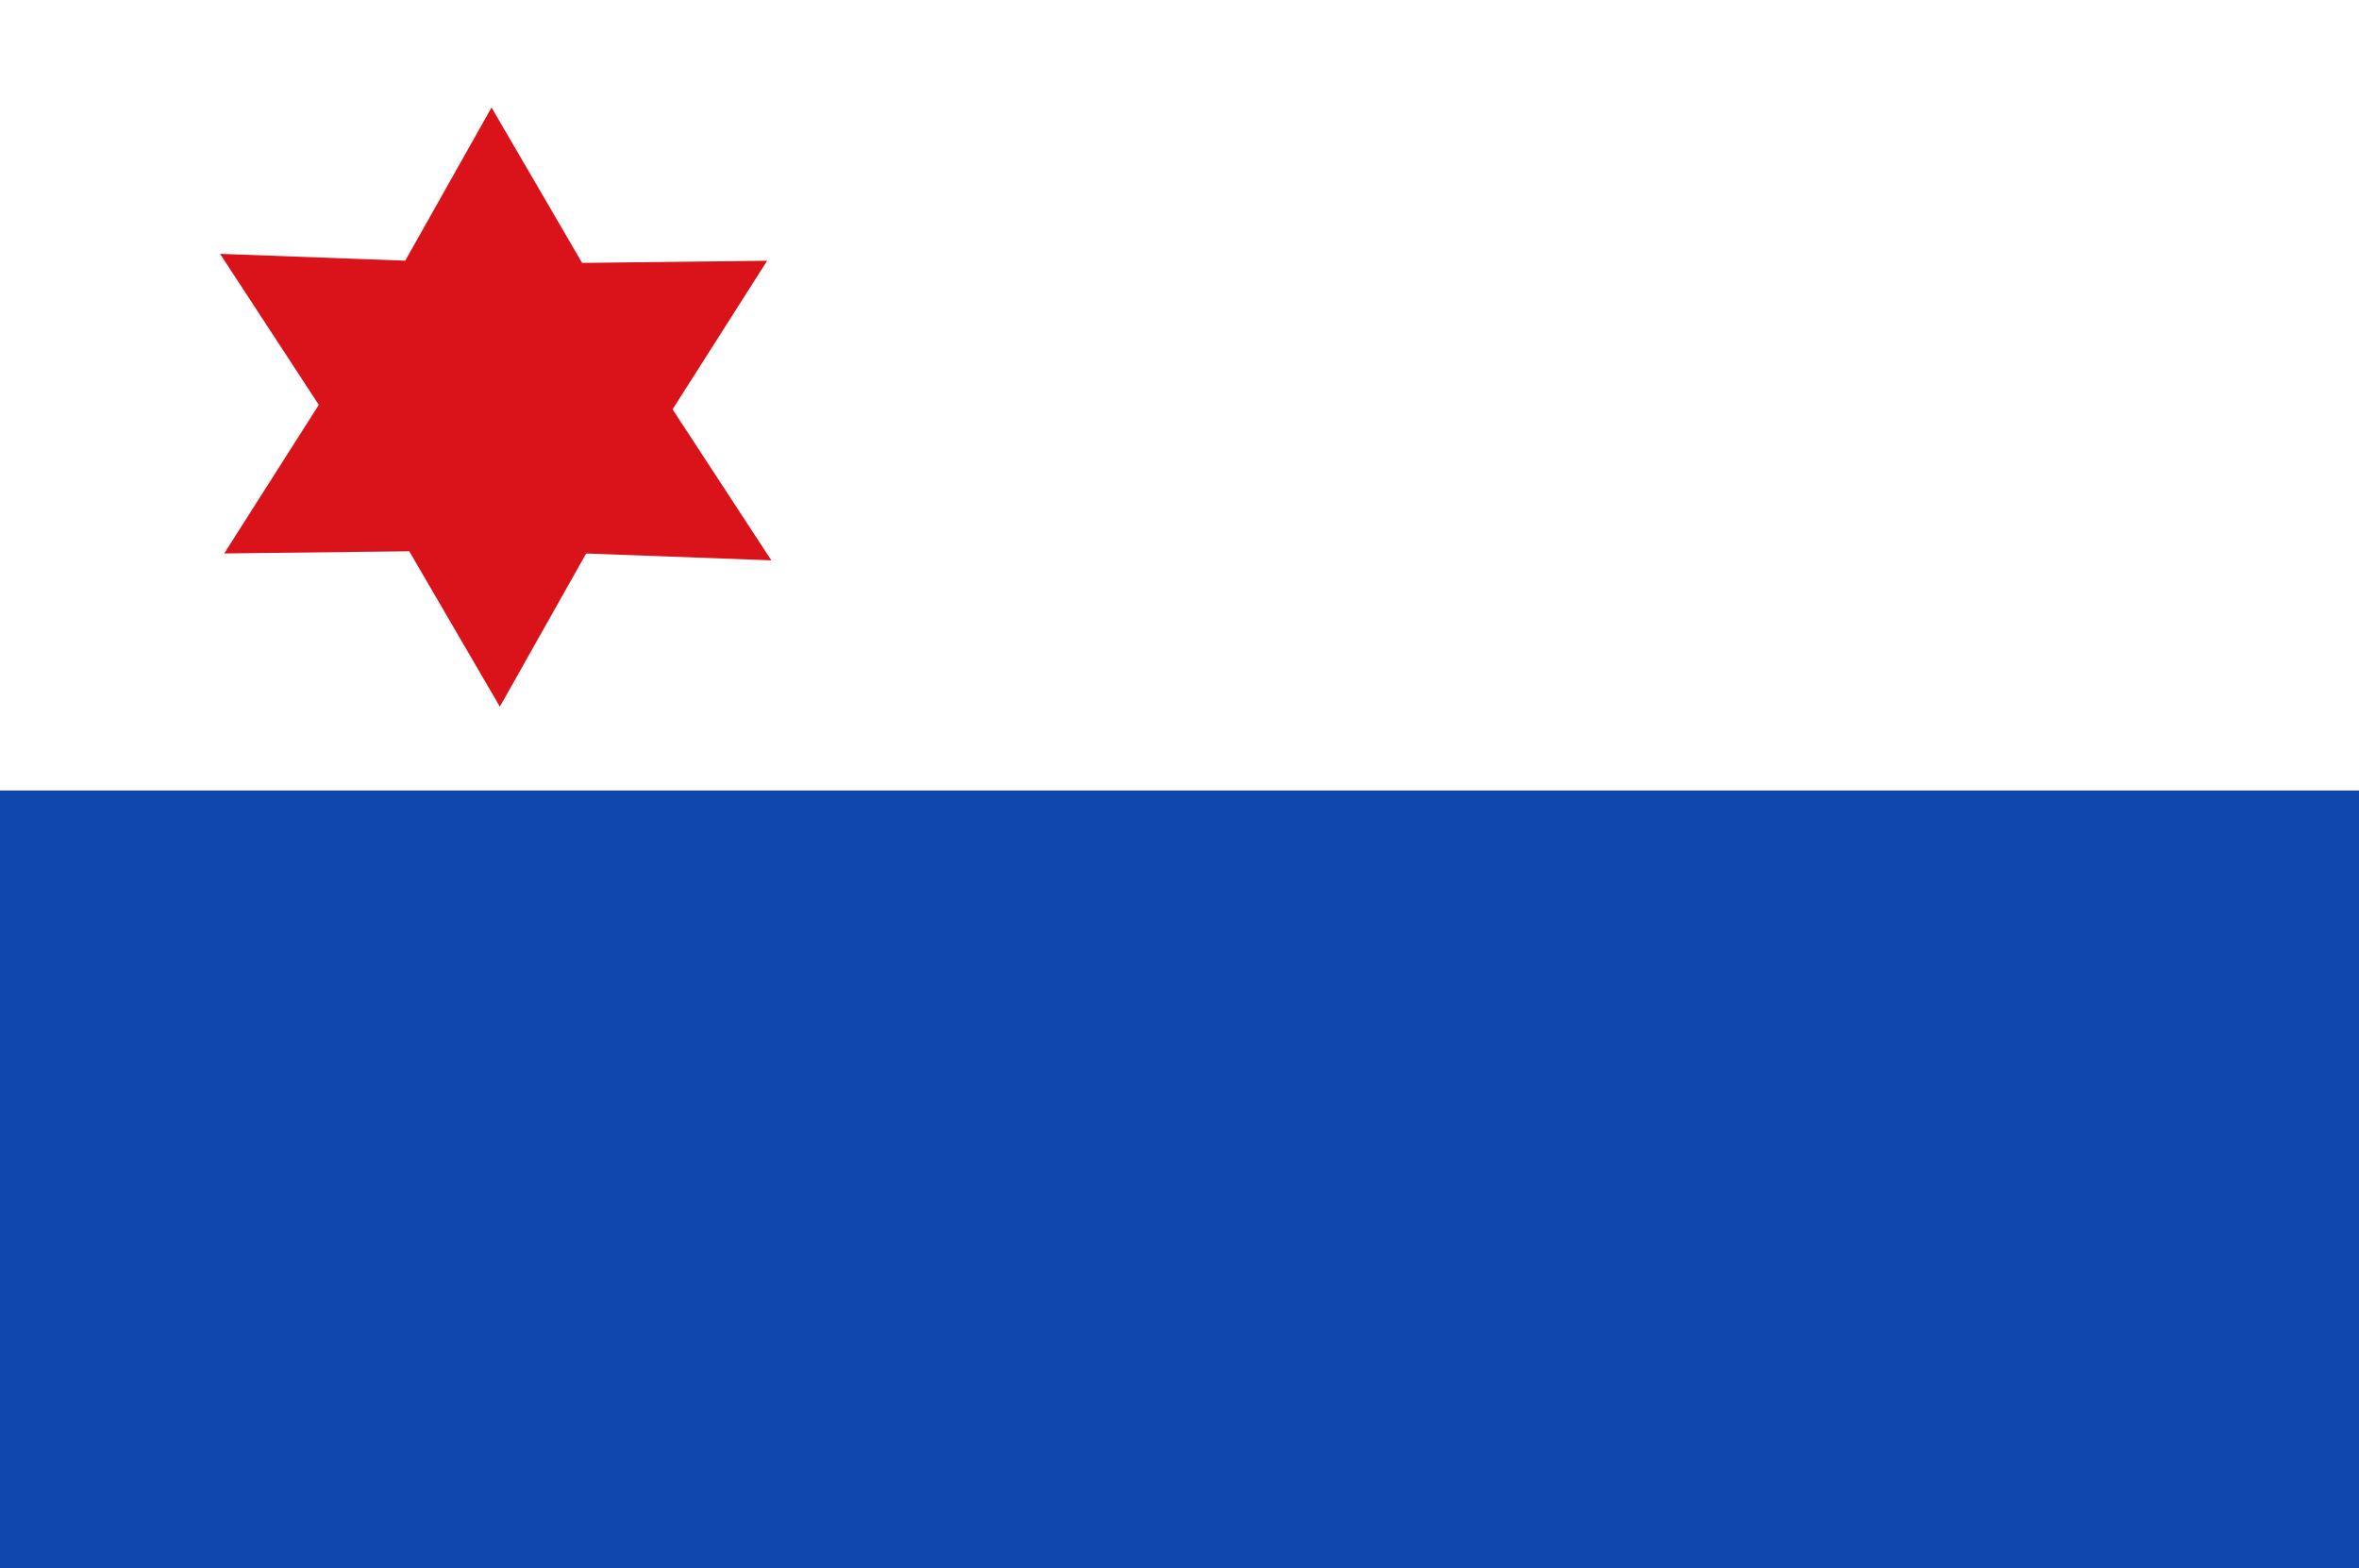 <?xml version="1.0" encoding="UTF-8" standalone="no"?>
<!-- Created with Inkscape (http://www.inkscape.org/) -->

<svg
   xmlns:dc="http://purl.org/dc/elements/1.1/"
   xmlns:cc="http://creativecommons.org/ns#"
   xmlns:rdf="http://www.w3.org/1999/02/22-rdf-syntax-ns#"
   xmlns:svg="http://www.w3.org/2000/svg"
   xmlns="http://www.w3.org/2000/svg"
   xmlns:sodipodi="http://sodipodi.sourceforge.net/DTD/sodipodi-0.dtd"
   xmlns:inkscape="http://www.inkscape.org/namespaces/inkscape"
   width="322.857"
   height="214.643"
   id="svg5098"
   version="1.1"
   inkscape:version="0.48.4 r9939"
   sodipodi:docname="Nieuw document 40">
  <rect width="100%" height="100%" fill="#333333" stroke="none"/>
  <defs
     id="defs5100" />
  <sodipodi:namedview
     id="base"
     pagecolor="#ffffff"
     bordercolor="#666666"
     borderopacity="1.0"
     inkscape:pageopacity="0.0"
     inkscape:pageshadow="2"
     inkscape:zoom="0.35"
     inkscape:cx="307.85712"
     inkscape:cy="-152.67857"
     inkscape:document-units="px"
     inkscape:current-layer="layer1"
     showgrid="false"
     fit-margin-top="0"
     fit-margin-left="0"
     fit-margin-right="0"
     fit-margin-bottom="0"
     inkscape:window-width="1600"
     inkscape:window-height="837"
     inkscape:window-x="-8"
     inkscape:window-y="-8"
     inkscape:window-maximized="1" />
  <g
     inkscape:label="Laag 1"
     inkscape:groupmode="layer"
     id="layer1"
     transform="translate(-67.143,-165.041)">
    <rect
       style="fill:#ffffff;fill-opacity:1;stroke:none"
       id="rect4841"
       width="322.857"
       height="108.214"
       x="67.143"
       y="165.041" />
    <rect
       style="fill:#0f47af;fill-opacity:1;stroke:none"
       id="rect4843"
       width="322.857"
       height="106.429"
       x="67.143"
       y="273.255" />
    <path
       sodipodi:type="star"
       style="fill:#da121a;fill-opacity:1;stroke:none"
       id="path5083"
       sodipodi:sides="6"
       sodipodi:cx="-1399.0613"
       sodipodi:cy="280.10056"
       sodipodi:r1="56.411053"
       sodipodi:r2="31.590185"
       sodipodi:arg1="1.1512083"
       sodipodi:arg2="1.674807"
       inkscape:flatsided="false"
       inkscape:rounded="0"
       inkscape:randomized="0"
       d="m -1376.08,331.618 -26.261,-20.098 -29.845,14.242 4.275,-32.792 -27.256,-18.726 30.536,-12.693 2.589,-32.968 26.261,20.098 29.845,-14.242 -4.275,32.792 27.256,18.726 -30.536,12.693 z"
       transform="matrix(0.704,0.305,-0.303,0.66,1204.793,462.613)" />
  </g>
</svg>
